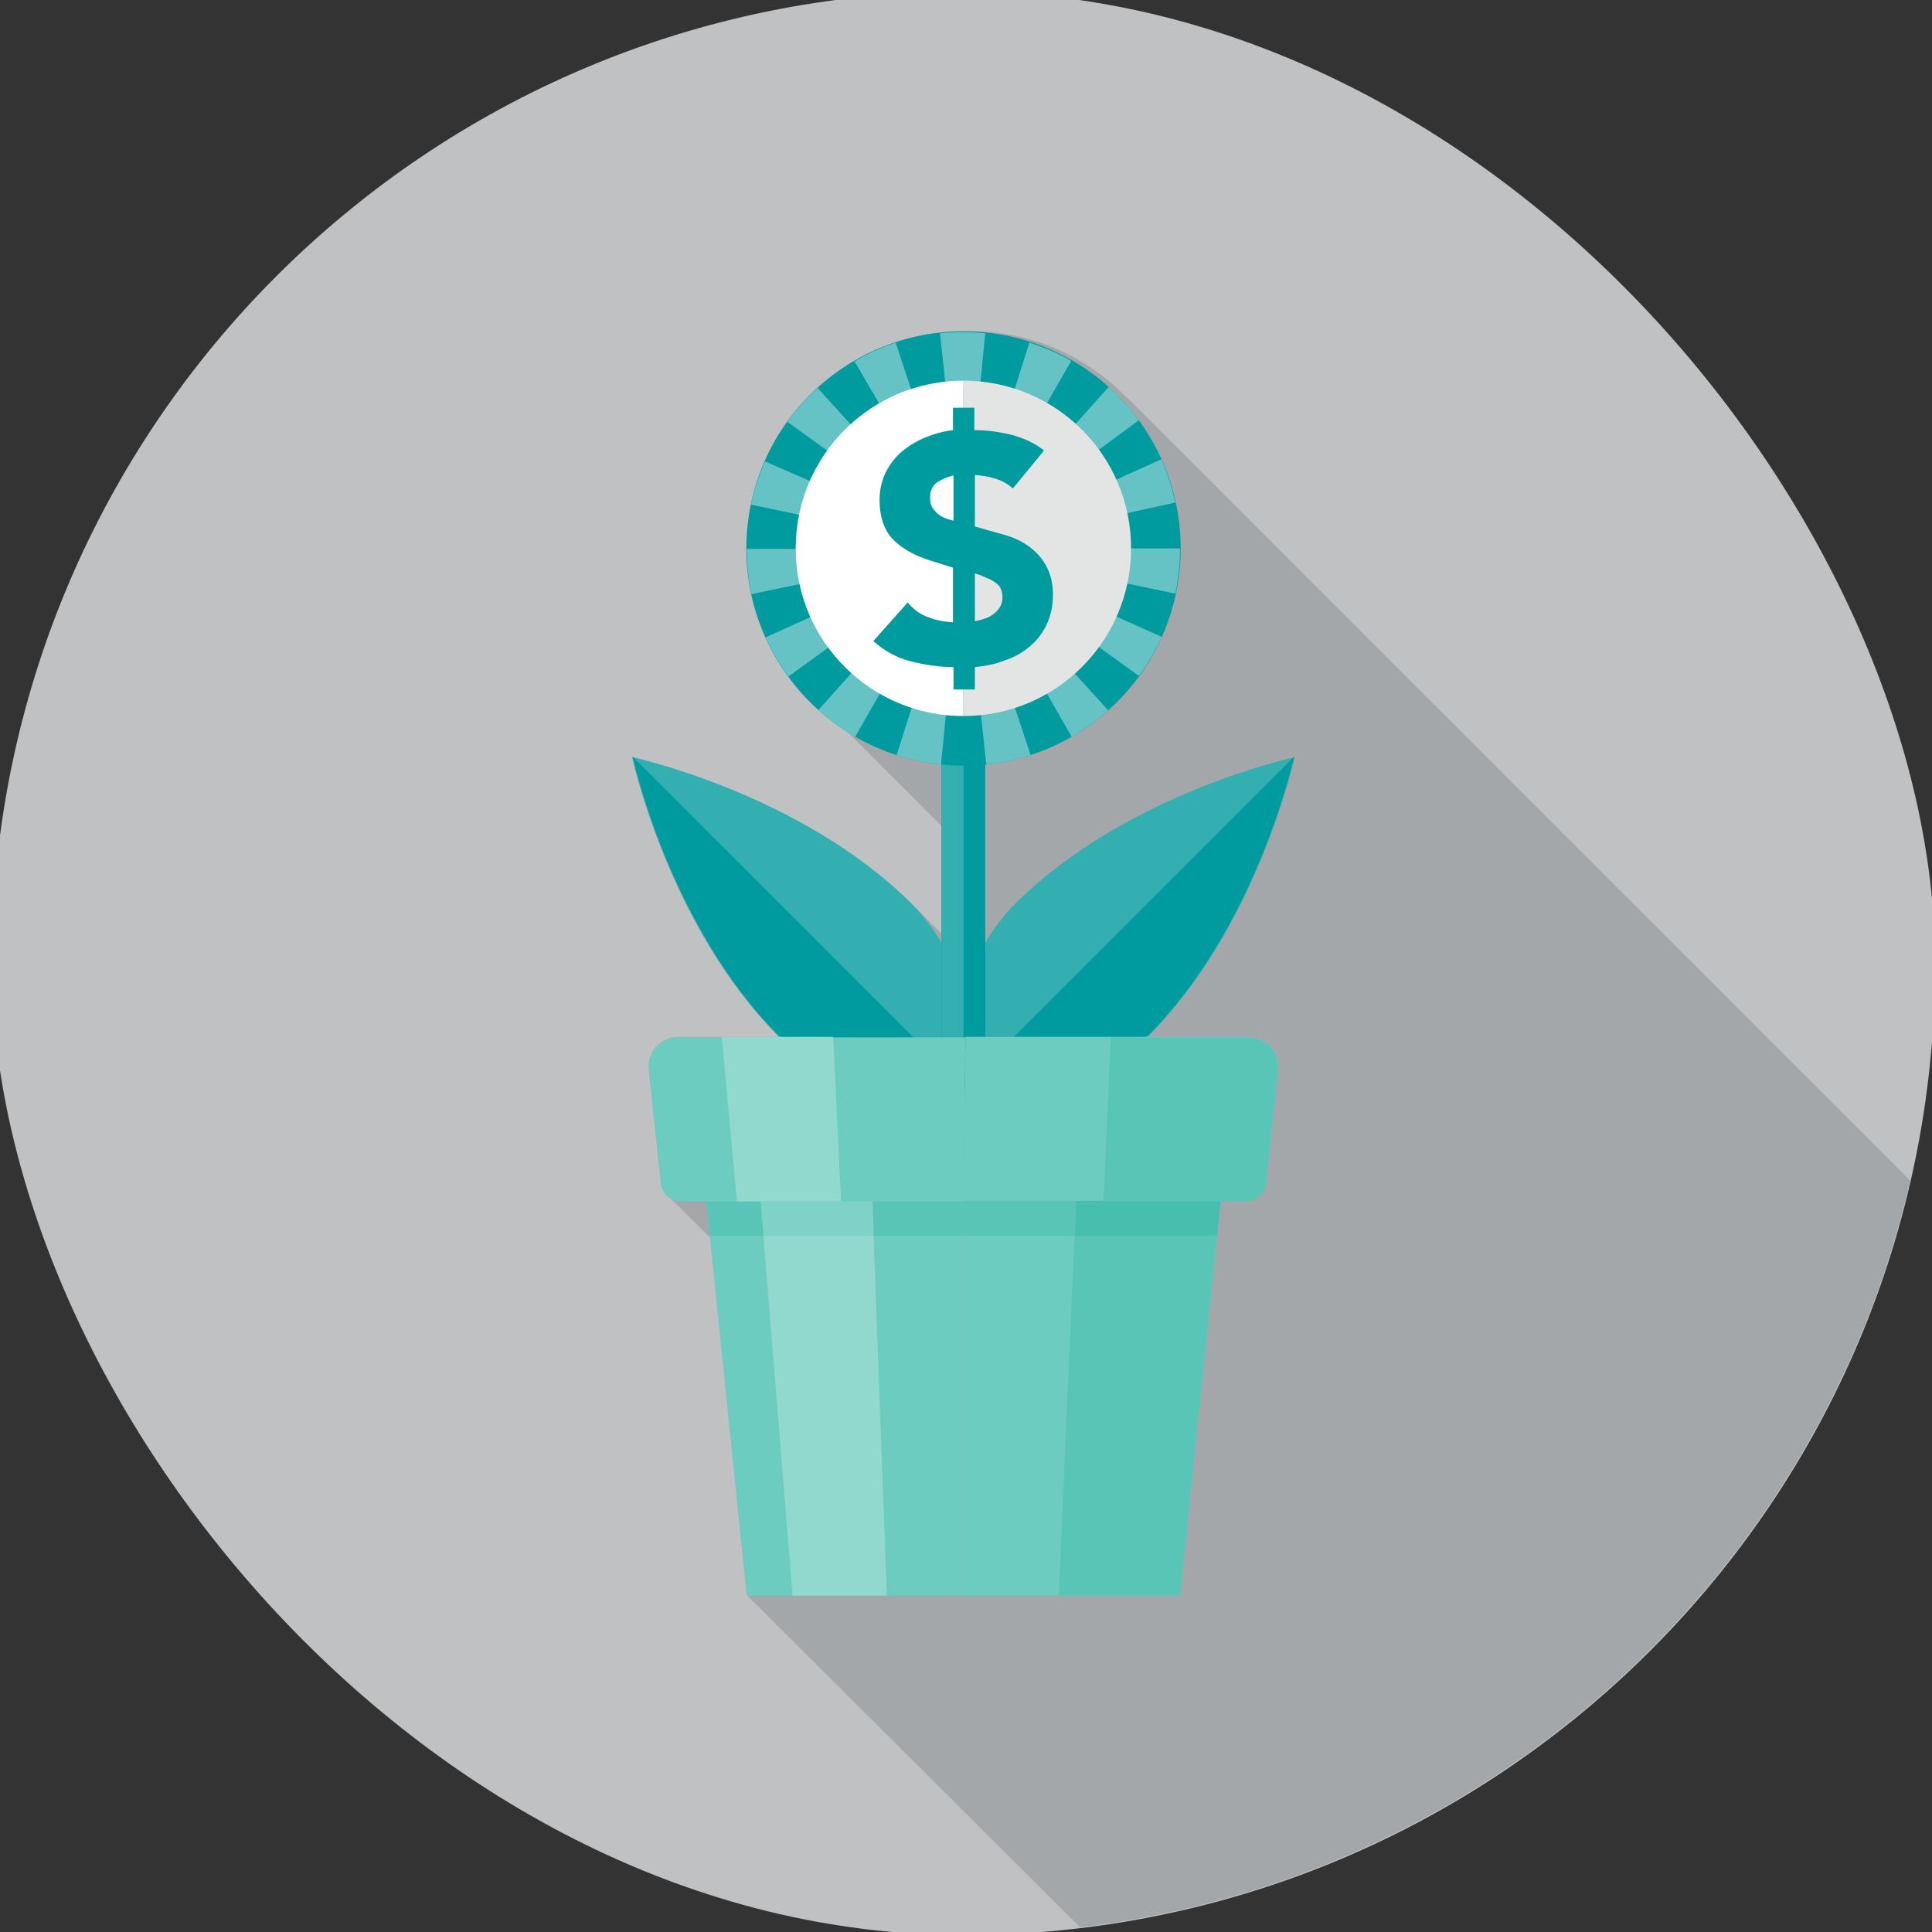 <?xml version="1.0" encoding="UTF-8"?>
<svg id="Layer_2" data-name="Layer 2" xmlns="http://www.w3.org/2000/svg" viewBox="53 4.5 37.1 37.1">
  <rect x="53" y="4.5" width="37.1" height="37.1" fill="#333333" stroke="none"/>
  <defs>
    <style>
      .cls-1 {
        fill: #009b9f;
      }

      .cls-2 {
        fill: #a4a7a9;
      }

      .cls-3 {
        fill: #66c3c5;
      }

      .cls-4 {
        fill: #fff;
      }

      .cls-5 {
        fill: #7ed2c7;
      }

      .cls-6 {
        fill: #91d9cf;
      }

      .cls-7 {
        fill: #33afb2;
      }

      .cls-8 {
        fill: #6cccbf;
      }

      .cls-9 {
        fill: #e3e4e4;
      }

      .cls-10 {
        fill: #47bfaf;
      }

      .cls-11 {
        fill: #59c5b7;
      }

      .cls-12 {
        fill: #bfc1c3;
      }
    </style>
  </defs>
  <rect class="cls-12" x="52.84" y="4.34" width="37.32" height="37.32" rx="18.66" ry="18.66"/>
  <path class="cls-2" d="M74.62,12.12c-.76-.78-1.81-1.26-2.98-1.26-2.3,0-4.17,1.86-4.17,4.17,0,1.22.52,2.31,1.35,3.07.03.03,2.39,2.39,2.4,2.4v2.07s-.7-.7-.71-.71c-2.12-2.12-5.37-2.82-5.37-2.82,0,0,.7,3.25,2.82,5.37,0,0,0,0,.01,0h-1.94c-.34,0-.61.3-.57.63l.23,2.17c.01.11.07.21.16.27.02.03.76.76.79.79l.7,6.86,6.4,6.38c7.85-.94,14.2-6.76,15.94-14.34-2.6-2.6-15.04-15.04-15.06-15.06Z"/>
  <g>
    <path class="cls-7" d="M75.03,24.4c-.95.95-2.47,1.33-3.17.63s-.32-2.22.63-3.17c2.12-2.12,5.37-2.82,5.37-2.82,0,0-.7,3.25-2.82,5.37Z"/>
    <path class="cls-1" d="M75.03,24.4c2.12-2.12,2.82-5.37,2.82-5.37l-5.99,5.99c.7.7,2.22.32,3.17-.63Z"/>
  </g>
  <g>
    <path class="cls-7" d="M67.97,24.4c.95.95,2.47,1.33,3.17.63s.32-2.22-.63-3.17c-2.12-2.12-5.37-2.82-5.37-2.82,0,0,.7,3.25,2.82,5.37Z"/>
    <path class="cls-1" d="M67.97,24.4c-2.12-2.12-2.82-5.37-2.82-5.37l5.99,5.99c-.7.7-2.22.32-3.17-.63Z"/>
  </g>
  <g>
    <path class="cls-1" d="M71.5,27.52c-.23,0-.42-.19-.42-.42v-12.86c0-.23.19-.42.42-.42s.42.19.42.42v12.86c0,.23-.19.42-.42.42Z"/>
    <path class="cls-7" d="M71.5,13.82c-.23,0-.42.19-.42.42v12.86c0,.23.19.42.42.42v-13.69Z"/>
  </g>
  <circle class="cls-1" cx="71.5" cy="15.03" r="4.17" transform="translate(45.21 83.2) rotate(-80.78)"/>
  <g>
    <path class="cls-3" d="M69.39,12.71l-.69-.76c-.21.19-.41.41-.58.65l.83.6c.13-.18.28-.34.44-.49Z"/>
    <path class="cls-3" d="M68.63,13.77l-.94-.41c-.12.27-.21.55-.27.83l1,.21c.04-.21.11-.42.2-.62Z"/>
    <path class="cls-3" d="M68.36,15.04h-1.02c0,.29.03.58.09.87l1-.21c-.05-.21-.07-.43-.07-.65Z"/>
    <path class="cls-3" d="M68.63,16.32l-.93.42c.12.26.27.52.44.75l.83-.6c-.13-.18-.24-.37-.33-.57Z"/>
    <path class="cls-3" d="M70.52,12.05l-.32-.97c-.28.09-.54.21-.79.36l.52.89c.19-.11.39-.2.6-.27Z"/>
    <path class="cls-3" d="M74.57,14.37l1-.22c-.06-.28-.15-.56-.27-.83l-.93.42c.09.2.16.41.21.62Z"/>
    <path class="cls-3" d="M74.04,13.18l.83-.61c-.17-.23-.37-.45-.58-.64l-.68.76c.16.15.31.31.44.49Z"/>
    <path class="cls-3" d="M68.72,18.14c.22.19.45.37.7.51l.51-.89c-.19-.11-.37-.24-.53-.39l-.68.76Z"/>
    <path class="cls-3" d="M74.04,16.88l.83.6c.17-.23.32-.49.44-.75l-.94-.42c-.09.2-.2.39-.33.57Z"/>
    <path class="cls-3" d="M70.22,19c.28.09.56.15.85.18l.1-1.02c-.22-.02-.43-.07-.64-.14l-.31.97Z"/>
    <path class="cls-3" d="M74.64,15.04c0,.22-.02.44-.07.65l1,.21c.06-.28.09-.57.09-.87h0s-1.02,0-1.02,0Z"/>
    <path class="cls-3" d="M73.07,17.76l.51.89c.25-.15.49-.32.7-.51l-.69-.76c-.16.15-.34.28-.53.39Z"/>
    <path class="cls-3" d="M71.05,10.9l.11,1.02c.22-.02.44-.02.66,0l.1-1.02c-.28-.03-.58-.03-.87,0Z"/>
    <path class="cls-3" d="M72.77,11.07l-.31.98c.21.07.41.16.6.27l.51-.89c-.25-.15-.52-.26-.8-.35Z"/>
    <path class="cls-3" d="M71.83,18.16l.11,1.02c.29-.03.58-.09.85-.18l-.32-.97c-.21.07-.42.11-.64.14Z"/>
  </g>
  <path class="cls-9" d="M71.5,11.81c1.78,0,3.22,1.44,3.22,3.22s-1.44,3.22-3.22,3.22"/>
  <path class="cls-4" d="M71.5,18.25c-1.78,0-3.22-1.44-3.22-3.22s1.44-3.22,3.22-3.22"/>
  <path class="cls-1" d="M71.72,12.76c.22,0,.46.03.7.09.24.06.45.16.63.3l-.6.73c-.1-.09-.21-.15-.34-.19-.13-.04-.26-.06-.39-.07v.99l.6.17c.27.08.49.22.65.41.16.19.25.43.25.72,0,.22-.04.41-.12.58-.08.17-.19.31-.32.42-.14.12-.3.21-.48.27-.18.07-.37.11-.58.13v.43h-.41v-.43c-.27,0-.54-.04-.82-.11-.27-.07-.51-.2-.72-.39l.66-.74c.11.13.24.23.39.28.15.06.31.09.48.1v-1.05l-.45-.14c-.31-.1-.55-.24-.72-.42-.16-.18-.24-.43-.24-.74,0-.19.04-.37.12-.53.08-.16.18-.29.31-.4.13-.11.28-.2.45-.27.17-.07.35-.12.53-.14v-.43h.41v.43ZM71.31,13.63c-.12.03-.22.07-.31.13-.09.06-.14.16-.14.29,0,.1.02.17.06.22.04.05.08.1.13.13.05.03.1.05.15.07.05.01.09.02.11.03v-.87ZM71.72,16.43c.06-.01.13-.03.19-.05.06-.02.12-.05.17-.09s.09-.08.12-.13c.03-.05.05-.11.05-.18,0-.07-.01-.12-.03-.17-.02-.05-.05-.08-.09-.11-.04-.03-.08-.06-.13-.08s-.1-.04-.16-.07l-.12-.04v.93Z"/>
  <polyline class="cls-8" points="71.5 25.41 76.66 25.41 75.66 35.14 71.5 35.14"/>
  <polyline class="cls-8" points="71.5 35.14 67.34 35.14 66.34 25.41 71.5 25.41"/>
  <polygon class="cls-11" points="73.76 25.41 73.33 35.14 75.66 35.14 76.66 25.41 73.76 25.41"/>
  <polygon class="cls-6" points="67.43 25.41 68.22 35.14 70.03 35.14 69.67 25.41 67.43 25.41"/>
  <polyline class="cls-11" points="71.5 25.41 66.34 25.41 66.63 28.23 71.54 28.23"/>
  <polyline class="cls-11" points="71.54 28.23 76.37 28.23 76.66 25.41 71.5 25.41"/>
  <polygon class="cls-5" points="69.78 28.23 69.67 25.41 67.43 25.41 67.66 28.23 69.78 28.23"/>
  <polygon class="cls-10" points="76.37 28.23 76.66 25.41 73.76 25.41 73.64 28.23 76.37 28.23"/>
  <path class="cls-8" d="M71.54,24.41h5.43c.34,0,.61.3.57.63l-.23,2.17c-.02.2-.19.35-.39.35h-5.42"/>
  <path class="cls-8" d="M71.5,27.57h-5.42c-.2,0-.37-.15-.39-.35l-.23-2.17c-.04-.34.23-.63.57-.63h5.51"/>
  <path class="cls-11" d="M74.18,27.57h2.74c.2,0,.37-.15.39-.35l.23-2.17c.04-.34-.23-.63-.57-.63h-2.64l-.14,3.16Z"/>
  <polygon class="cls-6" points="67.15 27.57 69.15 27.57 69 24.41 66.86 24.41 67.15 27.57"/>
</svg>
